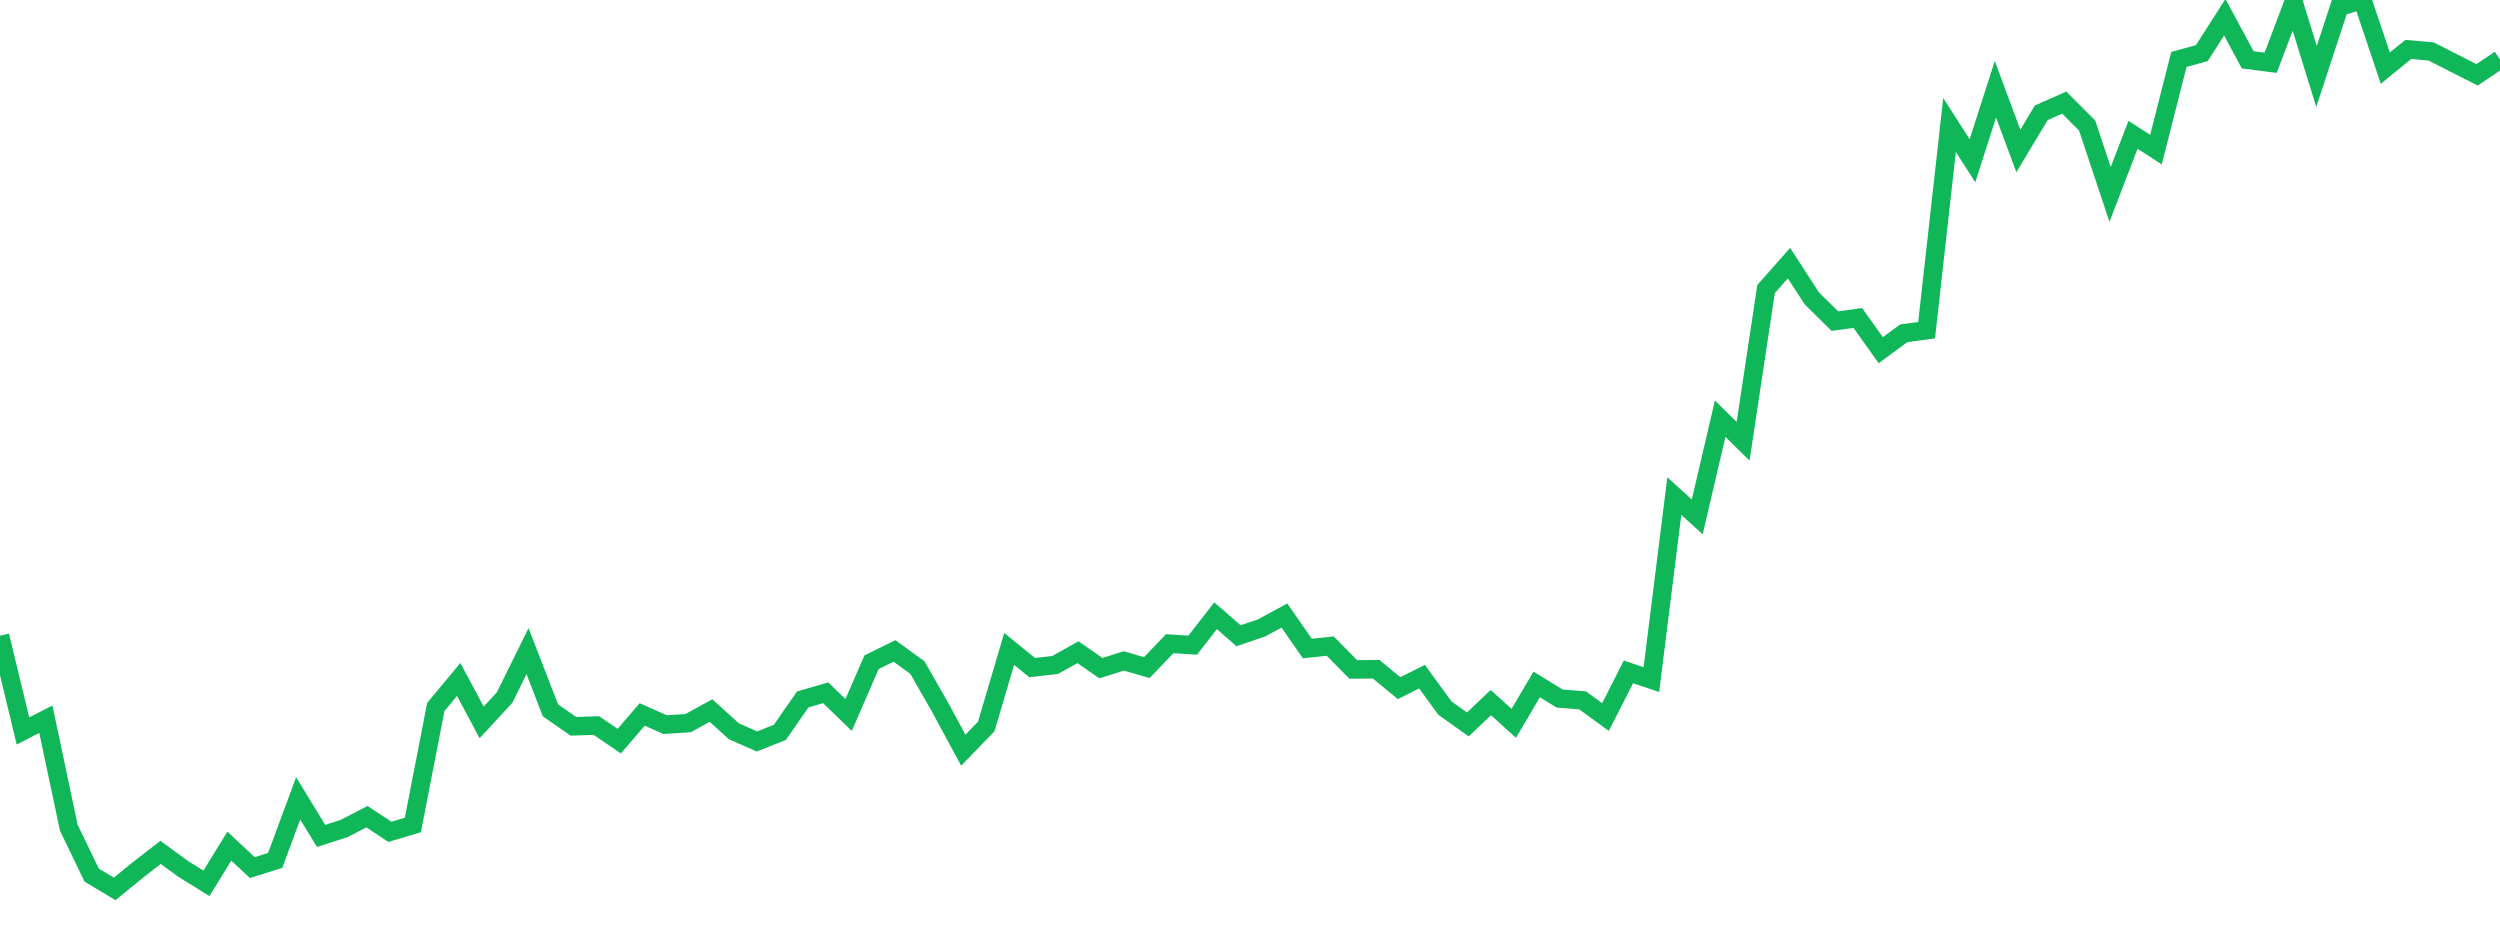 <?xml version="1.0" standalone="no"?>
<!DOCTYPE svg PUBLIC "-//W3C//DTD SVG 1.1//EN" "http://www.w3.org/Graphics/SVG/1.1/DTD/svg11.dtd">
<svg width="135" height="50" viewBox="0 0 135 50" preserveAspectRatio="none" class="sparkline" xmlns="http://www.w3.org/2000/svg"
xmlns:xlink="http://www.w3.org/1999/xlink"><path  class="sparkline--line" d="M 0 34.33 L 0 34.33 L 1.239 39.47 L 2.477 38.84 L 3.716 44.7 L 4.954 47.26 L 6.193 48 L 7.431 46.99 L 8.67 46.03 L 9.908 46.93 L 11.147 47.7 L 12.385 45.69 L 13.624 46.85 L 14.862 46.46 L 16.101 43.11 L 17.339 45.14 L 18.578 44.74 L 19.817 44.1 L 21.055 44.92 L 22.294 44.55 L 23.532 38.18 L 24.771 36.69 L 26.009 39.01 L 27.248 37.67 L 28.486 35.16 L 29.725 38.36 L 30.963 39.22 L 32.202 39.18 L 33.44 40.02 L 34.679 38.58 L 35.917 39.13 L 37.156 39.05 L 38.394 38.37 L 39.633 39.49 L 40.872 40.04 L 42.11 39.55 L 43.349 37.77 L 44.587 37.41 L 45.826 38.61 L 47.064 35.76 L 48.303 35.15 L 49.541 36.05 L 50.78 38.22 L 52.018 40.51 L 53.257 39.23 L 54.495 35.04 L 55.734 36.05 L 56.972 35.91 L 58.211 35.22 L 59.45 36.08 L 60.688 35.69 L 61.927 36.05 L 63.165 34.76 L 64.404 34.84 L 65.642 33.25 L 66.881 34.33 L 68.119 33.91 L 69.358 33.24 L 70.596 35.02 L 71.835 34.89 L 73.073 36.15 L 74.312 36.14 L 75.55 37.16 L 76.789 36.54 L 78.028 38.24 L 79.266 39.12 L 80.505 37.94 L 81.743 39.06 L 82.982 36.96 L 84.22 37.72 L 85.459 37.82 L 86.697 38.72 L 87.936 36.28 L 89.174 36.7 L 90.413 26.79 L 91.651 27.91 L 92.89 22.61 L 94.128 23.83 L 95.367 15.61 L 96.606 14.21 L 97.844 16.12 L 99.083 17.34 L 100.321 17.17 L 101.56 18.91 L 102.798 18 L 104.037 17.83 L 105.275 6.75 L 106.514 8.68 L 107.752 4.82 L 108.991 8.15 L 110.229 6.09 L 111.468 5.54 L 112.706 6.78 L 113.945 10.5 L 115.183 7.28 L 116.422 8.08 L 117.661 3.21 L 118.899 2.87 L 120.138 0.93 L 121.376 3.23 L 122.615 3.39 L 123.853 0.12 L 125.092 4.13 L 126.33 0.36 L 127.569 0 L 128.807 3.68 L 130.046 2.67 L 131.284 2.78 L 132.523 3.41 L 133.761 4.04 L 135 3.21" fill="none" stroke-width="1" stroke="#10b759"></path></svg>